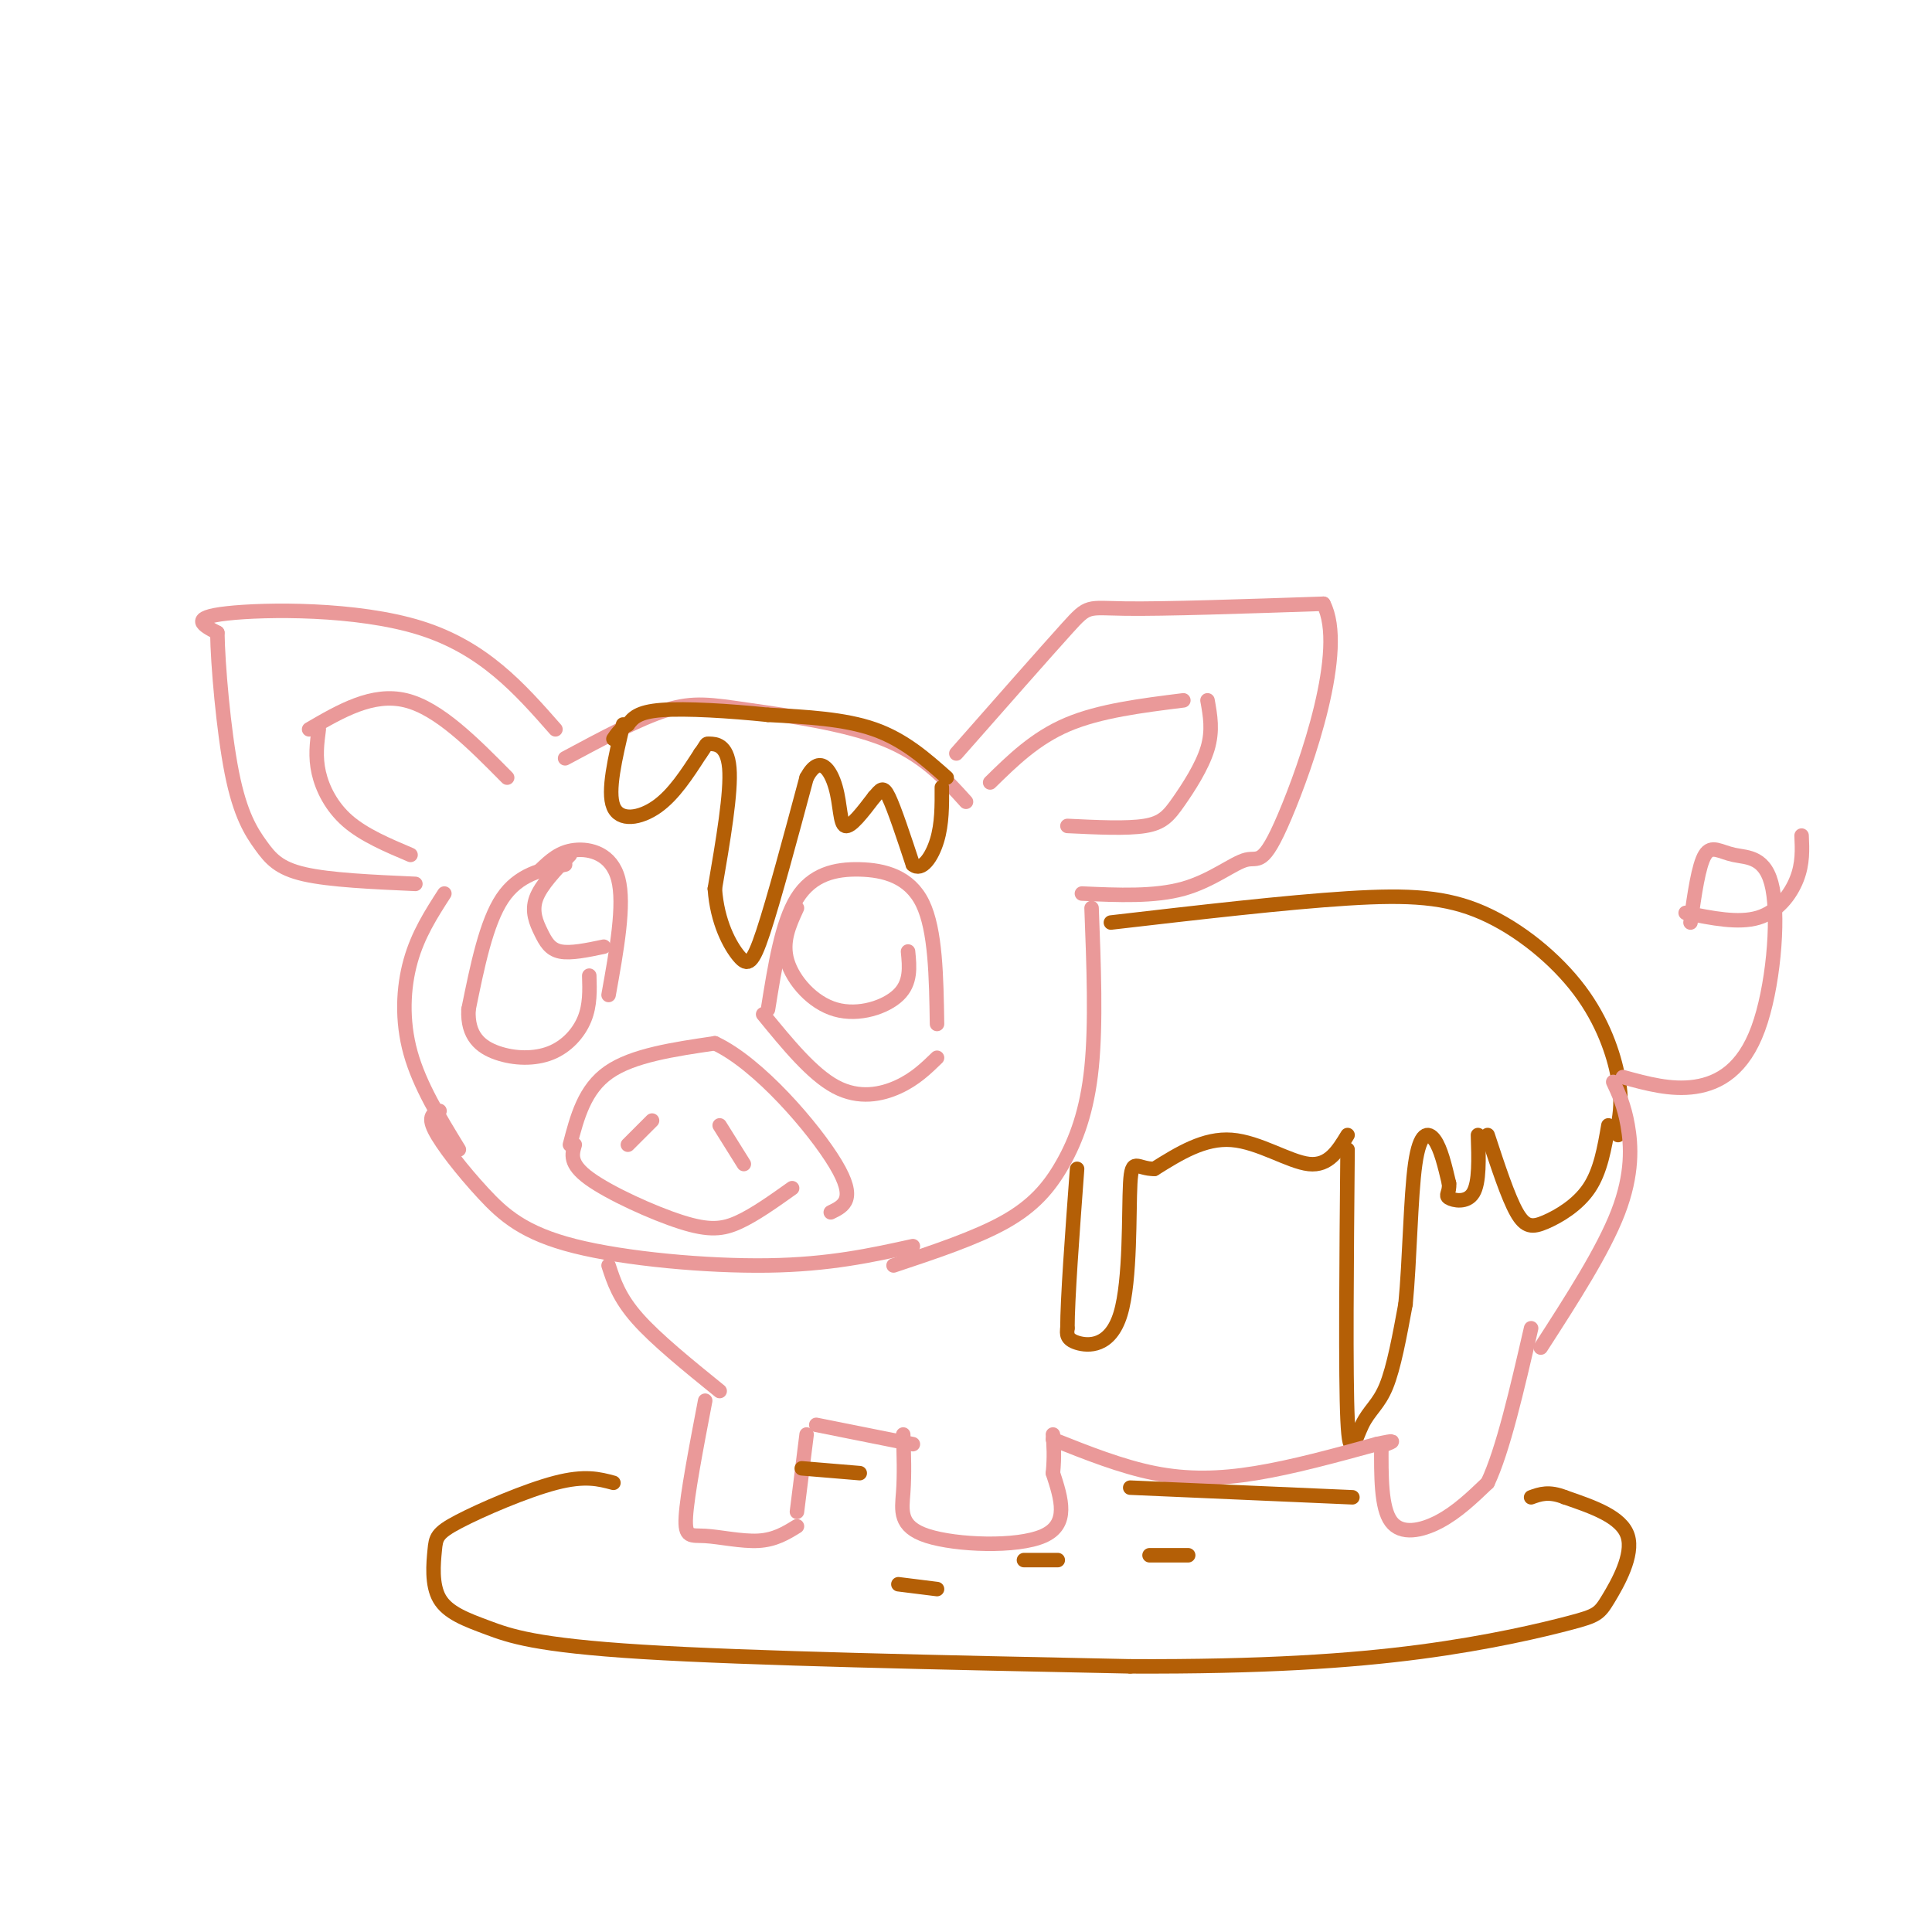 <svg viewBox='0 0 400 400' version='1.1' xmlns='http://www.w3.org/2000/svg' xmlns:xlink='http://www.w3.org/1999/xlink'><g fill='none' stroke='rgb(234,153,153)' stroke-width='3' stroke-linecap='round' stroke-linejoin='round'><path d='M115,151c-7.422,-8.444 -14.844,-16.889 -28,-21c-13.156,-4.111 -32.044,-3.889 -40,-3c-7.956,0.889 -4.978,2.444 -2,4'/><path d='M45,131c0.077,6.367 1.268,20.284 3,29c1.732,8.716 4.005,12.231 6,15c1.995,2.769 3.713,4.791 9,6c5.287,1.209 14.144,1.604 23,2'/><path d='M117,157c7.685,-4.125 15.369,-8.250 21,-10c5.631,-1.750 9.208,-1.125 17,0c7.792,1.125 19.798,2.750 28,6c8.202,3.250 12.601,8.125 17,13'/><path d='M198,156c9.289,-10.556 18.578,-21.111 23,-26c4.422,-4.889 3.978,-4.111 12,-4c8.022,0.111 24.511,-0.444 41,-1'/><path d='M274,125c4.876,9.357 -3.435,33.250 -8,44c-4.565,10.750 -5.383,8.356 -8,9c-2.617,0.644 -7.033,4.327 -13,6c-5.967,1.673 -13.483,1.337 -21,1'/><path d='M205,162c4.667,-4.583 9.333,-9.167 16,-12c6.667,-2.833 15.333,-3.917 24,-5'/><path d='M250,145c0.565,3.131 1.131,6.262 0,10c-1.131,3.738 -3.958,8.083 -6,11c-2.042,2.917 -3.298,4.405 -7,5c-3.702,0.595 -9.851,0.298 -16,0'/><path d='M105,161c-7.083,-7.167 -14.167,-14.333 -21,-16c-6.833,-1.667 -13.417,2.167 -20,6'/><path d='M66,151c-0.378,2.844 -0.756,5.689 0,9c0.756,3.311 2.644,7.089 6,10c3.356,2.911 8.178,4.956 13,7'/><path d='M92,185c-2.733,4.244 -5.467,8.489 -7,14c-1.533,5.511 -1.867,12.289 0,19c1.867,6.711 5.933,13.356 10,20'/><path d='M118,237c1.500,-5.750 3.000,-11.500 8,-15c5.000,-3.500 13.500,-4.750 22,-6'/><path d='M148,216c9.022,4.178 20.578,17.622 25,25c4.422,7.378 1.711,8.689 -1,10'/><path d='M119,237c-0.589,1.982 -1.179,3.964 3,7c4.179,3.036 13.125,7.125 19,9c5.875,1.875 8.679,1.536 12,0c3.321,-1.536 7.161,-4.268 11,-7'/><path d='M149,233c0.000,0.000 5.000,8.000 5,8'/><path d='M135,232c0.000,0.000 -5.000,5.000 -5,5'/><path d='M226,188c0.458,11.988 0.917,23.976 0,33c-0.917,9.024 -3.208,15.083 -6,20c-2.792,4.917 -6.083,8.690 -12,12c-5.917,3.310 -14.458,6.155 -23,9'/><path d='M91,230c-1.250,0.514 -2.501,1.027 -1,4c1.501,2.973 5.753,8.405 10,13c4.247,4.595 8.490,8.352 19,11c10.510,2.648 27.289,4.185 40,4c12.711,-0.185 21.356,-2.093 30,-4'/><path d='M159,209c1.435,-8.982 2.869,-17.964 6,-23c3.131,-5.036 7.958,-6.125 13,-6c5.042,0.125 10.298,1.464 13,7c2.702,5.536 2.851,15.268 3,25'/><path d='M158,210c5.067,6.200 10.133,12.400 15,15c4.867,2.600 9.533,1.600 13,0c3.467,-1.600 5.733,-3.800 8,-6'/><path d='M165,188c-1.601,3.482 -3.202,6.964 -2,11c1.202,4.036 5.208,8.625 10,10c4.792,1.375 10.369,-0.464 13,-3c2.631,-2.536 2.315,-5.768 2,-9'/><path d='M126,206c1.689,-9.378 3.378,-18.756 2,-24c-1.378,-5.244 -5.822,-6.356 -9,-6c-3.178,0.356 -5.089,2.178 -7,4'/><path d='M117,179c-4.833,1.000 -9.667,2.000 -13,7c-3.333,5.000 -5.167,14.000 -7,23'/><path d='M97,209c-0.282,5.514 2.512,7.797 6,9c3.488,1.203 7.670,1.324 11,0c3.330,-1.324 5.809,-4.093 7,-7c1.191,-2.907 1.096,-5.954 1,-9'/><path d='M118,177c-3.006,3.137 -6.012,6.274 -7,9c-0.988,2.726 0.042,5.042 1,7c0.958,1.958 1.845,3.560 4,4c2.155,0.440 5.577,-0.280 9,-1'/></g>
<g fill='none' stroke='rgb(180,95,6)' stroke-width='3' stroke-linecap='round' stroke-linejoin='round'><path d='M129,150c-1.644,6.933 -3.289,13.867 -2,17c1.289,3.133 5.511,2.467 9,0c3.489,-2.467 6.244,-6.733 9,-11'/><path d='M145,156c1.571,-2.155 1.000,-2.042 2,-2c1.000,0.042 3.571,0.012 4,5c0.429,4.988 -1.286,14.994 -3,25'/><path d='M148,184c0.476,6.952 3.167,11.833 5,14c1.833,2.167 2.810,1.619 5,-5c2.190,-6.619 5.595,-19.310 9,-32'/><path d='M167,161c2.702,-5.048 4.958,-1.667 6,2c1.042,3.667 0.869,7.619 2,8c1.131,0.381 3.565,-2.810 6,-6'/><path d='M181,165c1.378,-1.556 1.822,-2.444 3,0c1.178,2.444 3.089,8.222 5,14'/><path d='M189,179c1.844,1.556 3.956,-1.556 5,-5c1.044,-3.444 1.022,-7.222 1,-11'/><path d='M196,161c-4.417,-3.917 -8.833,-7.833 -15,-10c-6.167,-2.167 -14.083,-2.583 -22,-3'/><path d='M159,148c-8.000,-0.822 -17.000,-1.378 -22,-1c-5.000,0.378 -6.000,1.689 -7,3'/><path d='M130,150c-1.667,1.000 -2.333,2.000 -3,3'/><path d='M230,191c18.081,-2.096 36.163,-4.191 49,-5c12.837,-0.809 20.431,-0.330 28,3c7.569,3.330 15.115,9.512 20,16c4.885,6.488 7.110,13.282 8,18c0.890,4.718 0.445,7.359 0,10'/><path d='M335,233c0.000,2.000 0.000,2.000 0,2'/><path d='M333,233c-0.815,4.738 -1.631,9.476 -4,13c-2.369,3.524 -6.292,5.833 -9,7c-2.708,1.167 -4.202,1.190 -6,-2c-1.798,-3.190 -3.899,-9.595 -6,-16'/><path d='M279,238c-0.214,23.417 -0.429,46.833 0,56c0.429,9.167 1.500,4.083 3,1c1.500,-3.083 3.429,-4.167 5,-8c1.571,-3.833 2.786,-10.417 4,-17'/><path d='M291,270c0.869,-8.786 1.042,-22.250 2,-29c0.958,-6.750 2.702,-6.786 4,-5c1.298,1.786 2.149,5.393 3,9'/><path d='M300,245c0.179,1.988 -0.875,2.458 0,3c0.875,0.542 3.679,1.155 5,-1c1.321,-2.155 1.161,-7.077 1,-12'/><path d='M279,235c-1.956,3.222 -3.911,6.444 -8,6c-4.089,-0.444 -10.311,-4.556 -16,-5c-5.689,-0.444 -10.844,2.778 -16,6'/><path d='M239,242c-3.624,0.077 -4.683,-2.732 -5,3c-0.317,5.732 0.107,20.005 -2,27c-2.107,6.995 -6.745,6.713 -9,6c-2.255,-0.713 -2.128,-1.856 -2,-3'/><path d='M221,275c0.000,-6.000 1.000,-19.500 2,-33'/></g>
<g fill='none' stroke='rgb(234,153,153)' stroke-width='3' stroke-linecap='round' stroke-linejoin='round'><path d='M336,223c5.012,1.375 10.024,2.750 15,2c4.976,-0.750 9.916,-3.626 13,-12c3.084,-8.374 4.311,-22.244 3,-29c-1.311,-6.756 -5.161,-6.396 -8,-7c-2.839,-0.604 -4.668,-2.173 -6,0c-1.332,2.173 -2.166,8.086 -3,14'/><path d='M349,189c5.467,1.111 10.933,2.222 15,1c4.067,-1.222 6.733,-4.778 8,-8c1.267,-3.222 1.133,-6.111 1,-9'/><path d='M334,224c1.133,2.422 2.267,4.844 3,9c0.733,4.156 1.067,10.044 -2,18c-3.067,7.956 -9.533,17.978 -16,28'/><path d='M126,262c1.083,3.333 2.167,6.667 6,11c3.833,4.333 10.417,9.667 17,15'/><path d='M146,290c-1.863,9.738 -3.726,19.476 -4,24c-0.274,4.524 1.042,3.833 4,4c2.958,0.167 7.560,1.190 11,1c3.440,-0.190 5.720,-1.595 8,-3'/><path d='M165,313c0.000,0.000 2.000,-16.000 2,-16'/><path d='M169,295c0.000,0.000 20.000,4.000 20,4'/><path d='M187,297c0.137,4.131 0.274,8.262 0,12c-0.274,3.738 -0.958,7.083 5,9c5.958,1.917 18.560,2.405 24,0c5.440,-2.405 3.720,-7.702 2,-13'/><path d='M218,305c0.333,-3.500 0.167,-5.750 0,-8'/><path d='M218,298c7.089,2.822 14.178,5.644 21,7c6.822,1.356 13.378,1.244 21,0c7.622,-1.244 16.311,-3.622 25,-6'/><path d='M285,299c4.500,-1.000 3.250,-0.500 2,0'/><path d='M286,299c-0.044,6.578 -0.089,13.156 2,16c2.089,2.844 6.311,1.956 10,0c3.689,-1.956 6.844,-4.978 10,-8'/><path d='M308,307c3.167,-6.667 6.083,-19.333 9,-32'/></g>
<g fill='none' stroke='rgb(180,95,6)' stroke-width='3' stroke-linecap='round' stroke-linejoin='round'><path d='M127,307c-2.952,-0.795 -5.903,-1.589 -12,0c-6.097,1.589 -15.338,5.563 -20,8c-4.662,2.437 -4.744,3.338 -5,6c-0.256,2.662 -0.687,7.085 1,10c1.687,2.915 5.493,4.323 10,6c4.507,1.677 9.716,3.622 32,5c22.284,1.378 61.642,2.189 101,3'/><path d='M234,345c27.435,0.116 45.523,-1.093 60,-3c14.477,-1.907 25.344,-4.511 31,-6c5.656,-1.489 6.100,-1.862 8,-5c1.900,-3.138 5.257,-9.039 4,-13c-1.257,-3.961 -7.129,-5.980 -13,-8'/><path d='M324,310c-3.333,-1.333 -5.167,-0.667 -7,0'/><path d='M234,308c0.000,0.000 46.000,2.000 46,2'/><path d='M166,304c0.000,0.000 12.000,1.000 12,1'/><path d='M212,323c0.000,0.000 7.000,0.000 7,0'/><path d='M238,322c0.000,0.000 8.000,0.000 8,0'/><path d='M186,328c0.000,0.000 8.000,1.000 8,1'/></g>
</svg>
